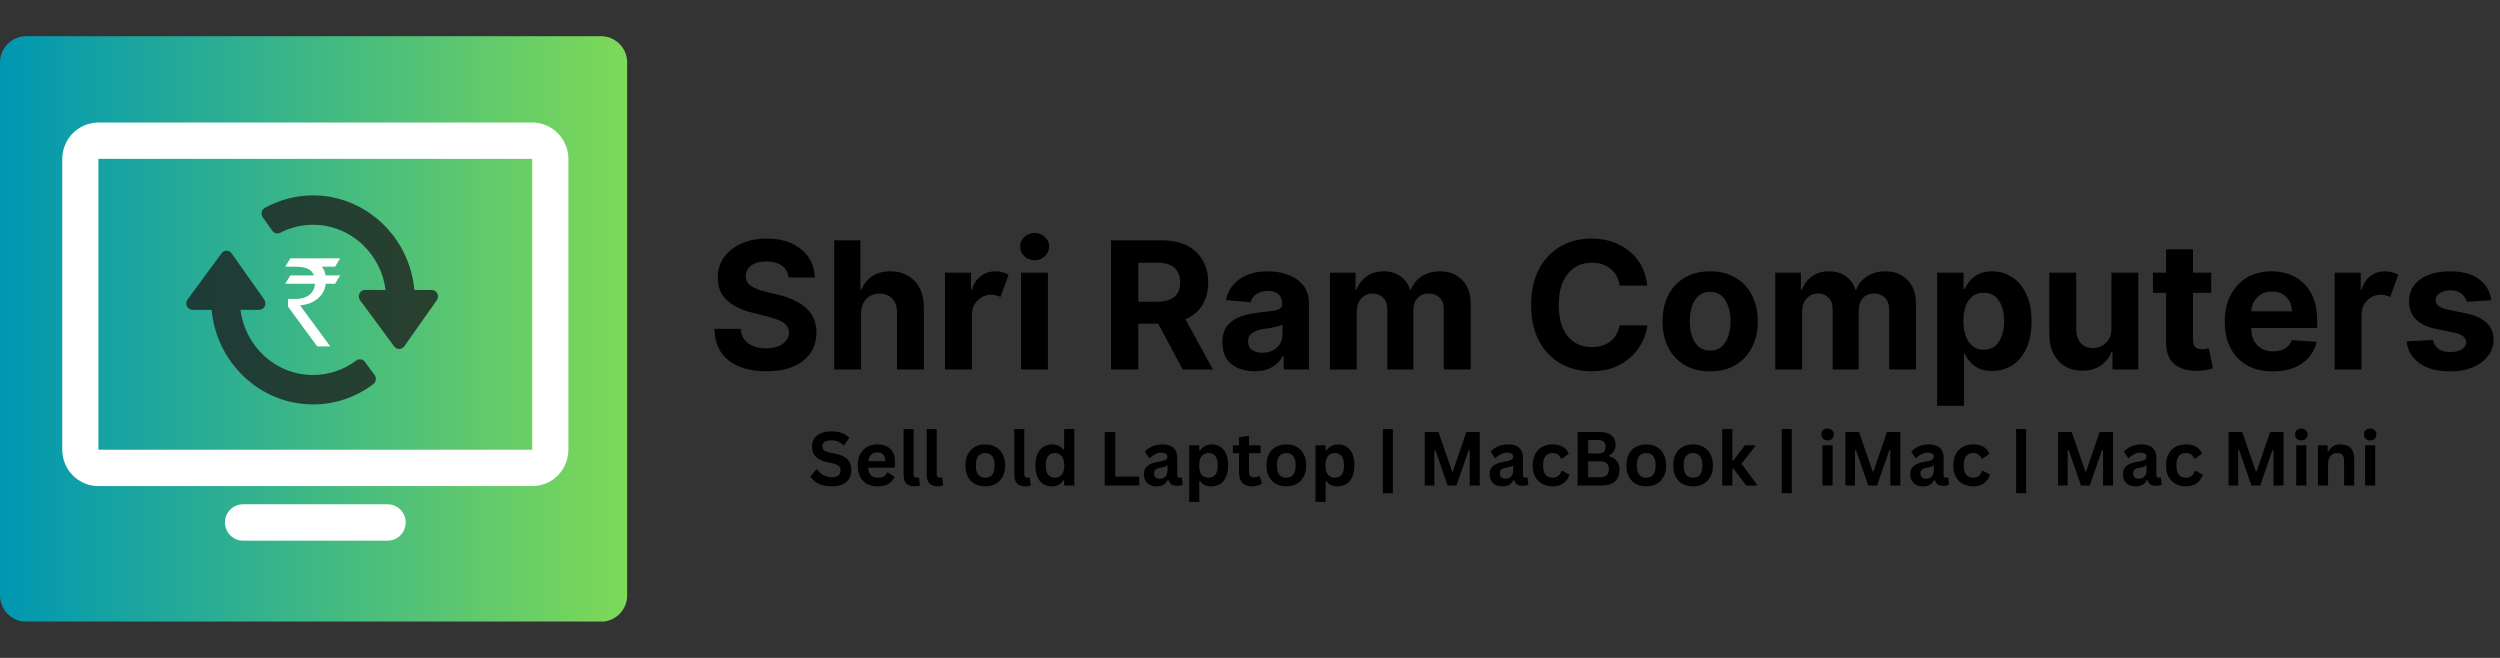 <svg xmlns="http://www.w3.org/2000/svg" xmlns:xlink="http://www.w3.org/1999/xlink" width="380" zoomAndPan="magnify" viewBox="0 0 285 75" height="100" preserveAspectRatio="xMidYMid meet" version="1.0"><rect x="0" y="0" width="285" height="75" fill="#333333" stroke="none"/><defs><filter x="0%" y="0%" width="100%" height="100%" id="92b540aec7"><feColorMatrix values="0 0 0 0 1 0 0 0 0 1 0 0 0 0 1 0 0 0 1 0" color-interpolation-filters="sRGB"/></filter><g/><clipPath id="116edb638e"><path d="M 0 4.125 L 71.492 4.125 L 71.492 70.852 L 0 70.852 Z M 0 4.125 " clip-rule="nonzero"/></clipPath><clipPath id="e7543e99ab"><path d="M 3 4.125 L 68.5 4.125 C 69.297 4.125 70.059 4.438 70.621 5.004 C 71.184 5.566 71.5 6.328 71.5 7.125 L 71.5 67.875 C 71.5 68.672 71.184 69.434 70.621 69.996 C 70.059 70.562 69.297 70.875 68.5 70.875 L 3 70.875 C 2.203 70.875 1.441 70.562 0.879 69.996 C 0.316 69.434 0 68.672 0 67.875 L 0 7.125 C 0 6.328 0.316 5.566 0.879 5.004 C 1.441 4.438 2.203 4.125 3 4.125 " clip-rule="nonzero"/></clipPath><linearGradient x1="-0" gradientTransform="matrix(0.551, 0, 0, 0.551, 0, 4.123)" y1="0" x2="129.641" gradientUnits="userSpaceOnUse" y2="0" id="c7c6bb7ee0"><stop stop-opacity="1" stop-color="rgb(0%, 59.2%, 69.8%)" offset="0"/><stop stop-opacity="1" stop-color="rgb(0.192%, 59.3%, 69.659%)" offset="0.008"/><stop stop-opacity="1" stop-color="rgb(0.577%, 59.502%, 69.38%)" offset="0.016"/><stop stop-opacity="1" stop-color="rgb(0.963%, 59.705%, 69.101%)" offset="0.023"/><stop stop-opacity="1" stop-color="rgb(1.349%, 59.908%, 68.822%)" offset="0.031"/><stop stop-opacity="1" stop-color="rgb(1.735%, 60.109%, 68.544%)" offset="0.039"/><stop stop-opacity="1" stop-color="rgb(2.121%, 60.312%, 68.265%)" offset="0.047"/><stop stop-opacity="1" stop-color="rgb(2.507%, 60.513%, 67.986%)" offset="0.055"/><stop stop-opacity="1" stop-color="rgb(2.893%, 60.716%, 67.706%)" offset="0.062"/><stop stop-opacity="1" stop-color="rgb(3.279%, 60.919%, 67.429%)" offset="0.07"/><stop stop-opacity="1" stop-color="rgb(3.665%, 61.121%, 67.149%)" offset="0.078"/><stop stop-opacity="1" stop-color="rgb(4.051%, 61.324%, 66.87%)" offset="0.086"/><stop stop-opacity="1" stop-color="rgb(4.437%, 61.525%, 66.591%)" offset="0.094"/><stop stop-opacity="1" stop-color="rgb(4.823%, 61.728%, 66.312%)" offset="0.102"/><stop stop-opacity="1" stop-color="rgb(5.209%, 61.931%, 66.034%)" offset="0.109"/><stop stop-opacity="1" stop-color="rgb(5.594%, 62.132%, 65.755%)" offset="0.117"/><stop stop-opacity="1" stop-color="rgb(5.98%, 62.335%, 65.475%)" offset="0.125"/><stop stop-opacity="1" stop-color="rgb(6.366%, 62.538%, 65.196%)" offset="0.133"/><stop stop-opacity="1" stop-color="rgb(6.752%, 62.74%, 64.919%)" offset="0.141"/><stop stop-opacity="1" stop-color="rgb(7.138%, 62.943%, 64.639%)" offset="0.148"/><stop stop-opacity="1" stop-color="rgb(7.524%, 63.144%, 64.36%)" offset="0.156"/><stop stop-opacity="1" stop-color="rgb(7.91%, 63.347%, 64.081%)" offset="0.164"/><stop stop-opacity="1" stop-color="rgb(8.296%, 63.55%, 63.802%)" offset="0.172"/><stop stop-opacity="1" stop-color="rgb(8.682%, 63.751%, 63.524%)" offset="0.18"/><stop stop-opacity="1" stop-color="rgb(9.068%, 63.954%, 63.245%)" offset="0.188"/><stop stop-opacity="1" stop-color="rgb(9.454%, 64.156%, 62.965%)" offset="0.195"/><stop stop-opacity="1" stop-color="rgb(9.84%, 64.359%, 62.686%)" offset="0.203"/><stop stop-opacity="1" stop-color="rgb(10.226%, 64.561%, 62.407%)" offset="0.211"/><stop stop-opacity="1" stop-color="rgb(10.612%, 64.763%, 62.129%)" offset="0.219"/><stop stop-opacity="1" stop-color="rgb(10.997%, 64.966%, 61.85%)" offset="0.227"/><stop stop-opacity="1" stop-color="rgb(11.383%, 65.167%, 61.571%)" offset="0.234"/><stop stop-opacity="1" stop-color="rgb(11.769%, 65.37%, 61.292%)" offset="0.242"/><stop stop-opacity="1" stop-color="rgb(12.155%, 65.573%, 61.014%)" offset="0.25"/><stop stop-opacity="1" stop-color="rgb(12.541%, 65.775%, 60.735%)" offset="0.258"/><stop stop-opacity="1" stop-color="rgb(12.927%, 65.977%, 60.455%)" offset="0.266"/><stop stop-opacity="1" stop-color="rgb(13.313%, 66.179%, 60.176%)" offset="0.273"/><stop stop-opacity="1" stop-color="rgb(13.699%, 66.382%, 59.897%)" offset="0.281"/><stop stop-opacity="1" stop-color="rgb(14.085%, 66.585%, 59.619%)" offset="0.289"/><stop stop-opacity="1" stop-color="rgb(14.471%, 66.786%, 59.34%)" offset="0.297"/><stop stop-opacity="1" stop-color="rgb(14.857%, 66.989%, 59.061%)" offset="0.305"/><stop stop-opacity="1" stop-color="rgb(15.244%, 67.192%, 58.781%)" offset="0.312"/><stop stop-opacity="1" stop-color="rgb(15.63%, 67.393%, 58.502%)" offset="0.32"/><stop stop-opacity="1" stop-color="rgb(16.016%, 67.596%, 58.224%)" offset="0.328"/><stop stop-opacity="1" stop-color="rgb(16.4%, 67.798%, 57.945%)" offset="0.336"/><stop stop-opacity="1" stop-color="rgb(16.786%, 68.001%, 57.666%)" offset="0.344"/><stop stop-opacity="1" stop-color="rgb(17.172%, 68.204%, 57.387%)" offset="0.352"/><stop stop-opacity="1" stop-color="rgb(17.558%, 68.405%, 57.109%)" offset="0.359"/><stop stop-opacity="1" stop-color="rgb(17.944%, 68.608%, 56.83%)" offset="0.367"/><stop stop-opacity="1" stop-color="rgb(18.33%, 68.81%, 56.551%)" offset="0.375"/><stop stop-opacity="1" stop-color="rgb(18.716%, 69.012%, 56.271%)" offset="0.383"/><stop stop-opacity="1" stop-color="rgb(19.102%, 69.215%, 55.992%)" offset="0.391"/><stop stop-opacity="1" stop-color="rgb(19.489%, 69.417%, 55.714%)" offset="0.398"/><stop stop-opacity="1" stop-color="rgb(19.875%, 69.62%, 55.435%)" offset="0.406"/><stop stop-opacity="1" stop-color="rgb(20.261%, 69.821%, 55.156%)" offset="0.414"/><stop stop-opacity="1" stop-color="rgb(20.647%, 70.024%, 54.877%)" offset="0.422"/><stop stop-opacity="1" stop-color="rgb(21.033%, 70.227%, 54.599%)" offset="0.43"/><stop stop-opacity="1" stop-color="rgb(21.419%, 70.428%, 54.32%)" offset="0.438"/><stop stop-opacity="1" stop-color="rgb(21.803%, 70.631%, 54.041%)" offset="0.445"/><stop stop-opacity="1" stop-color="rgb(22.189%, 70.833%, 53.761%)" offset="0.453"/><stop stop-opacity="1" stop-color="rgb(22.575%, 71.036%, 53.482%)" offset="0.461"/><stop stop-opacity="1" stop-color="rgb(22.961%, 71.239%, 53.204%)" offset="0.469"/><stop stop-opacity="1" stop-color="rgb(23.347%, 71.44%, 52.925%)" offset="0.477"/><stop stop-opacity="1" stop-color="rgb(23.734%, 71.643%, 52.646%)" offset="0.484"/><stop stop-opacity="1" stop-color="rgb(24.12%, 71.846%, 52.367%)" offset="0.492"/><stop stop-opacity="1" stop-color="rgb(24.506%, 72.047%, 52.087%)" offset="0.5"/><stop stop-opacity="1" stop-color="rgb(24.892%, 72.25%, 51.81%)" offset="0.508"/><stop stop-opacity="1" stop-color="rgb(25.278%, 72.452%, 51.53%)" offset="0.516"/><stop stop-opacity="1" stop-color="rgb(25.664%, 72.655%, 51.251%)" offset="0.523"/><stop stop-opacity="1" stop-color="rgb(26.05%, 72.858%, 50.972%)" offset="0.531"/><stop stop-opacity="1" stop-color="rgb(26.436%, 73.059%, 50.694%)" offset="0.539"/><stop stop-opacity="1" stop-color="rgb(26.822%, 73.262%, 50.415%)" offset="0.547"/><stop stop-opacity="1" stop-color="rgb(27.206%, 73.463%, 50.136%)" offset="0.555"/><stop stop-opacity="1" stop-color="rgb(27.592%, 73.666%, 49.857%)" offset="0.562"/><stop stop-opacity="1" stop-color="rgb(27.979%, 73.869%, 49.577%)" offset="0.57"/><stop stop-opacity="1" stop-color="rgb(28.365%, 74.071%, 49.3%)" offset="0.578"/><stop stop-opacity="1" stop-color="rgb(28.751%, 74.274%, 49.02%)" offset="0.586"/><stop stop-opacity="1" stop-color="rgb(29.137%, 74.475%, 48.741%)" offset="0.594"/><stop stop-opacity="1" stop-color="rgb(29.523%, 74.678%, 48.462%)" offset="0.602"/><stop stop-opacity="1" stop-color="rgb(29.909%, 74.881%, 48.183%)" offset="0.609"/><stop stop-opacity="1" stop-color="rgb(30.295%, 75.082%, 47.905%)" offset="0.617"/><stop stop-opacity="1" stop-color="rgb(30.681%, 75.285%, 47.626%)" offset="0.625"/><stop stop-opacity="1" stop-color="rgb(31.067%, 75.487%, 47.346%)" offset="0.633"/><stop stop-opacity="1" stop-color="rgb(31.453%, 75.69%, 47.067%)" offset="0.641"/><stop stop-opacity="1" stop-color="rgb(31.839%, 75.893%, 46.79%)" offset="0.648"/><stop stop-opacity="1" stop-color="rgb(32.225%, 76.094%, 46.51%)" offset="0.656"/><stop stop-opacity="1" stop-color="rgb(32.61%, 76.297%, 46.231%)" offset="0.664"/><stop stop-opacity="1" stop-color="rgb(32.996%, 76.498%, 45.952%)" offset="0.672"/><stop stop-opacity="1" stop-color="rgb(33.382%, 76.701%, 45.673%)" offset="0.68"/><stop stop-opacity="1" stop-color="rgb(33.768%, 76.904%, 45.395%)" offset="0.688"/><stop stop-opacity="1" stop-color="rgb(34.154%, 77.106%, 45.116%)" offset="0.695"/><stop stop-opacity="1" stop-color="rgb(34.54%, 77.309%, 44.836%)" offset="0.703"/><stop stop-opacity="1" stop-color="rgb(34.926%, 77.512%, 44.557%)" offset="0.711"/><stop stop-opacity="1" stop-color="rgb(35.312%, 77.713%, 44.279%)" offset="0.719"/><stop stop-opacity="1" stop-color="rgb(35.698%, 77.916%, 44%)" offset="0.727"/><stop stop-opacity="1" stop-color="rgb(36.084%, 78.117%, 43.721%)" offset="0.734"/><stop stop-opacity="1" stop-color="rgb(36.47%, 78.32%, 43.442%)" offset="0.742"/><stop stop-opacity="1" stop-color="rgb(36.856%, 78.523%, 43.163%)" offset="0.75"/><stop stop-opacity="1" stop-color="rgb(37.242%, 78.725%, 42.885%)" offset="0.758"/><stop stop-opacity="1" stop-color="rgb(37.628%, 78.928%, 42.606%)" offset="0.766"/><stop stop-opacity="1" stop-color="rgb(38.013%, 79.129%, 42.326%)" offset="0.773"/><stop stop-opacity="1" stop-color="rgb(38.399%, 79.332%, 42.047%)" offset="0.781"/><stop stop-opacity="1" stop-color="rgb(38.785%, 79.535%, 41.768%)" offset="0.789"/><stop stop-opacity="1" stop-color="rgb(39.171%, 79.736%, 41.49%)" offset="0.797"/><stop stop-opacity="1" stop-color="rgb(39.557%, 79.939%, 41.211%)" offset="0.805"/><stop stop-opacity="1" stop-color="rgb(39.943%, 80.141%, 40.932%)" offset="0.812"/><stop stop-opacity="1" stop-color="rgb(40.329%, 80.344%, 40.652%)" offset="0.82"/><stop stop-opacity="1" stop-color="rgb(40.715%, 80.547%, 40.375%)" offset="0.828"/><stop stop-opacity="1" stop-color="rgb(41.101%, 80.748%, 40.096%)" offset="0.836"/><stop stop-opacity="1" stop-color="rgb(41.487%, 80.951%, 39.816%)" offset="0.844"/><stop stop-opacity="1" stop-color="rgb(41.873%, 81.152%, 39.537%)" offset="0.852"/><stop stop-opacity="1" stop-color="rgb(42.259%, 81.355%, 39.258%)" offset="0.859"/><stop stop-opacity="1" stop-color="rgb(42.645%, 81.558%, 38.98%)" offset="0.867"/><stop stop-opacity="1" stop-color="rgb(43.031%, 81.76%, 38.701%)" offset="0.875"/><stop stop-opacity="1" stop-color="rgb(43.416%, 81.963%, 38.422%)" offset="0.883"/><stop stop-opacity="1" stop-color="rgb(43.802%, 82.166%, 38.142%)" offset="0.891"/><stop stop-opacity="1" stop-color="rgb(44.188%, 82.367%, 37.863%)" offset="0.898"/><stop stop-opacity="1" stop-color="rgb(44.574%, 82.57%, 37.585%)" offset="0.906"/><stop stop-opacity="1" stop-color="rgb(44.96%, 82.771%, 37.306%)" offset="0.914"/><stop stop-opacity="1" stop-color="rgb(45.346%, 82.974%, 37.027%)" offset="0.922"/><stop stop-opacity="1" stop-color="rgb(45.732%, 83.177%, 36.748%)" offset="0.93"/><stop stop-opacity="1" stop-color="rgb(46.118%, 83.379%, 36.47%)" offset="0.938"/><stop stop-opacity="1" stop-color="rgb(46.504%, 83.582%, 36.191%)" offset="0.945"/><stop stop-opacity="1" stop-color="rgb(46.89%, 83.783%, 35.912%)" offset="0.953"/><stop stop-opacity="1" stop-color="rgb(47.276%, 83.986%, 35.632%)" offset="0.961"/><stop stop-opacity="1" stop-color="rgb(47.662%, 84.189%, 35.353%)" offset="0.969"/><stop stop-opacity="1" stop-color="rgb(48.048%, 84.39%, 35.075%)" offset="0.977"/><stop stop-opacity="1" stop-color="rgb(48.433%, 84.593%, 34.796%)" offset="0.984"/><stop stop-opacity="1" stop-color="rgb(48.819%, 84.795%, 34.517%)" offset="0.992"/><stop stop-opacity="1" stop-color="rgb(49.205%, 84.998%, 34.238%)" offset="1"/></linearGradient><clipPath id="883ea3c343"><path d="M 7.098 13.969 L 64.797 13.969 L 64.797 56 L 7.098 56 Z M 7.098 13.969 " clip-rule="nonzero"/></clipPath><clipPath id="2d59633983"><path d="M 25 57 L 47 57 L 47 61.633 L 25 61.633 Z M 25 57 " clip-rule="nonzero"/></clipPath><mask id="22c3fa0d2c"><g filter="url(#92b540aec7)"><rect x="-28.5" width="342" fill="#000000" y="-7.5" height="90" fill-opacity="0.776"/></g></mask><clipPath id="66ad0b6aae"><path d="M 1.156 6 L 23 6 L 23 24.105 L 1.156 24.105 Z M 1.156 6 " clip-rule="nonzero"/></clipPath><clipPath id="7b6fbaa839"><path d="M 9 0.273 L 30 0.273 L 30 18 L 9 18 Z M 9 0.273 " clip-rule="nonzero"/></clipPath><clipPath id="5ffb7fbbe1"><rect x="0" width="31" y="0" height="25"/></clipPath><clipPath id="99b7764c7c"><path d="M 32.516 29.453 L 38.785 29.453 L 38.785 39.488 L 32.516 39.488 Z M 32.516 29.453 " clip-rule="nonzero"/></clipPath></defs><g clip-path="url(#116edb638e)"><g clip-path="url(#e7543e99ab)"><path fill="url(#c7c6bb7ee0)" d="M 0 4.125 L 0 70.852 L 71.492 70.852 L 71.492 4.125 Z M 0 4.125 " fill-rule="nonzero"/></g></g><g clip-path="url(#883ea3c343)"><path fill="#ffffff" d="M 60.676 55.414 L 11.219 55.414 C 10.949 55.414 10.684 55.391 10.418 55.336 C 10.152 55.285 9.895 55.203 9.645 55.102 C 9.395 54.996 9.156 54.867 8.93 54.719 C 8.707 54.566 8.496 54.395 8.305 54.203 C 8.113 54.008 7.945 53.801 7.793 53.574 C 7.645 53.348 7.516 53.109 7.414 52.859 C 7.309 52.605 7.23 52.348 7.18 52.078 C 7.125 51.812 7.098 51.543 7.098 51.27 L 7.098 18.113 C 7.098 17.844 7.125 17.574 7.18 17.305 C 7.23 17.039 7.309 16.781 7.414 16.527 C 7.516 16.277 7.645 16.039 7.793 15.812 C 7.945 15.586 8.113 15.375 8.305 15.184 C 8.496 14.992 8.707 14.82 8.93 14.668 C 9.156 14.52 9.395 14.391 9.645 14.285 C 9.895 14.184 10.152 14.102 10.418 14.051 C 10.684 13.996 10.949 13.969 11.219 13.969 L 60.676 13.969 C 60.945 13.969 61.211 13.996 61.477 14.051 C 61.742 14.102 62 14.184 62.25 14.285 C 62.5 14.391 62.738 14.52 62.965 14.668 C 63.188 14.82 63.398 14.992 63.59 15.184 C 63.777 15.375 63.949 15.586 64.102 15.812 C 64.25 16.039 64.379 16.277 64.48 16.527 C 64.586 16.781 64.664 17.039 64.715 17.305 C 64.77 17.574 64.797 17.844 64.797 18.113 L 64.797 51.27 C 64.797 51.543 64.77 51.812 64.715 52.078 C 64.664 52.348 64.586 52.605 64.48 52.859 C 64.379 53.109 64.25 53.348 64.102 53.574 C 63.949 53.801 63.777 54.008 63.59 54.203 C 63.398 54.395 63.188 54.566 62.965 54.719 C 62.738 54.867 62.5 54.996 62.25 55.102 C 62 55.203 61.742 55.285 61.477 55.336 C 61.211 55.391 60.945 55.414 60.676 55.414 Z M 11.219 18.113 L 11.219 51.27 L 60.676 51.27 L 60.676 18.113 Z M 11.219 18.113 " fill-opacity="1" fill-rule="nonzero"/></g><g clip-path="url(#2d59633983)"><path fill="#ffffff" d="M 44.188 61.633 L 27.703 61.633 C 27.434 61.633 27.168 61.582 26.918 61.477 C 26.664 61.371 26.441 61.219 26.246 61.027 C 26.055 60.832 25.906 60.609 25.801 60.355 C 25.695 60.102 25.645 59.836 25.645 59.562 C 25.645 59.285 25.695 59.02 25.801 58.766 C 25.906 58.512 26.055 58.289 26.246 58.094 C 26.441 57.902 26.664 57.75 26.918 57.645 C 27.168 57.539 27.434 57.488 27.703 57.488 L 44.188 57.488 C 44.461 57.488 44.727 57.539 44.977 57.645 C 45.23 57.75 45.453 57.902 45.645 58.094 C 45.84 58.289 45.988 58.512 46.094 58.766 C 46.199 59.02 46.25 59.285 46.25 59.562 C 46.25 59.836 46.199 60.102 46.094 60.355 C 45.988 60.609 45.84 60.832 45.645 61.027 C 45.453 61.219 45.23 61.371 44.977 61.477 C 44.727 61.582 44.461 61.633 44.188 61.633 Z M 44.188 61.633 " fill-opacity="1" fill-rule="nonzero"/></g><g mask="url(#22c3fa0d2c)"><g transform="matrix(1, 0, 0, 1, 20, 22)"><g clip-path="url(#5ffb7fbbe1)"><g clip-path="url(#66ad0b6aae)"><path fill="#1b1b1b" d="M 21.598 19.25 C 21.359 18.93 20.918 18.863 20.602 19.102 C 19.164 20.18 17.461 20.75 15.68 20.75 C 13.578 20.75 11.57 19.945 10.023 18.48 C 8.586 17.113 7.664 15.297 7.41 13.324 L 9.539 13.324 C 9.809 13.324 10.055 13.168 10.18 12.922 C 10.301 12.676 10.277 12.379 10.121 12.156 L 6.41 6.891 C 6.277 6.699 6.062 6.59 5.836 6.586 C 5.609 6.582 5.391 6.691 5.254 6.879 L 1.375 12.148 C 1.211 12.371 1.184 12.668 1.305 12.918 C 1.426 13.168 1.676 13.324 1.949 13.324 L 4.125 13.324 C 4.684 19.398 9.699 24.105 15.688 24.105 C 18.172 24.105 20.551 23.305 22.559 21.789 C 22.711 21.672 22.812 21.496 22.84 21.305 C 22.867 21.109 22.82 20.91 22.703 20.754 Z M 21.598 19.25 " fill-opacity="1" fill-rule="nonzero"/></g><g clip-path="url(#7b6fbaa839)"><path fill="#1b1b1b" d="M 29.855 11.453 C 29.73 11.207 29.484 11.055 29.215 11.055 L 27.242 11.051 C 26.68 4.98 21.668 0.273 15.68 0.273 C 13.777 0.273 11.883 0.762 10.195 1.691 C 10.016 1.793 9.883 1.969 9.836 2.176 C 9.789 2.383 9.832 2.598 9.953 2.77 L 11.039 4.309 C 11.246 4.602 11.629 4.695 11.941 4.535 C 13.094 3.938 14.391 3.625 15.691 3.625 C 17.789 3.625 19.797 4.434 21.344 5.895 C 22.781 7.262 23.703 9.078 23.957 11.051 L 21.625 11.051 C 21.352 11.051 21.105 11.207 20.98 11.457 C 20.859 11.707 20.887 12.008 21.051 12.23 L 24.934 17.496 C 25.066 17.68 25.281 17.789 25.504 17.789 C 25.508 17.789 25.508 17.789 25.512 17.789 C 25.738 17.785 25.953 17.676 26.086 17.484 L 29.797 12.219 C 29.953 11.996 29.977 11.699 29.855 11.453 Z M 29.855 11.453 " fill-opacity="1" fill-rule="nonzero"/></g></g></g></g><g clip-path="url(#99b7764c7c)"><path fill="#ffffff" d="M 36.688 30.402 L 38.199 30.402 L 38.777 29.453 L 33.102 29.453 L 32.52 30.402 L 33.508 30.402 C 34.504 30.402 35.426 30.488 35.797 31.395 L 33.102 31.395 L 32.52 32.344 L 35.902 32.344 C 35.902 32.348 35.902 32.348 35.902 32.352 C 35.902 33.031 35.383 34.078 33.668 34.078 L 32.836 34.074 L 32.836 34.961 L 36.164 39.488 L 37.645 39.488 L 34.203 34.805 C 35.621 34.723 36.949 33.859 37.141 32.344 L 38.199 32.344 L 38.777 31.395 L 37.125 31.395 C 37.059 31.031 36.914 30.676 36.688 30.402 Z M 36.688 30.402 " fill-opacity="1" fill-rule="nonzero"/></g><g fill="#000000" fill-opacity="1"><g transform="translate(80.634, 42.118)"><g><path d="M 9.266 -10.484 C 9.203 -11.066 8.953 -11.516 8.516 -11.828 C 8.078 -12.148 7.488 -12.312 6.75 -12.312 C 5.988 -12.312 5.406 -12.156 5 -11.844 C 4.594 -11.531 4.391 -11.141 4.391 -10.672 C 4.379 -10.141 4.602 -9.738 5.062 -9.469 C 5.52 -9.195 6.07 -8.988 6.719 -8.844 L 8.031 -8.531 C 8.883 -8.332 9.641 -8.051 10.297 -7.688 C 10.961 -7.332 11.484 -6.867 11.859 -6.297 C 12.242 -5.723 12.438 -5.023 12.438 -4.203 C 12.438 -2.859 11.93 -1.785 10.922 -0.984 C 9.922 -0.191 8.523 0.203 6.734 0.203 C 4.941 0.203 3.516 -0.203 2.453 -1.016 C 1.391 -1.828 0.844 -3.031 0.812 -4.625 L 3.812 -4.625 C 3.863 -3.883 4.156 -3.328 4.688 -2.953 C 5.219 -2.586 5.891 -2.406 6.703 -2.406 C 7.484 -2.406 8.109 -2.57 8.578 -2.906 C 9.055 -3.238 9.301 -3.672 9.312 -4.203 C 9.301 -4.703 9.078 -5.086 8.641 -5.359 C 8.211 -5.629 7.598 -5.859 6.797 -6.047 L 5.203 -6.453 C 3.961 -6.742 2.984 -7.211 2.266 -7.859 C 1.547 -8.516 1.188 -9.383 1.188 -10.469 C 1.188 -11.352 1.426 -12.129 1.906 -12.797 C 2.383 -13.461 3.047 -13.984 3.891 -14.359 C 4.734 -14.734 5.691 -14.922 6.766 -14.922 C 7.859 -14.922 8.812 -14.734 9.625 -14.359 C 10.445 -13.984 11.082 -13.461 11.531 -12.797 C 11.988 -12.129 12.227 -11.359 12.25 -10.484 Z M 9.266 -10.484 "/></g></g></g><g fill="#000000" fill-opacity="1"><g transform="translate(93.881, 42.118)"><g><path d="M 4.281 -6.375 L 4.281 0 L 1.219 0 L 1.219 -14.719 L 4.203 -14.719 L 4.203 -9.094 L 4.328 -9.094 C 4.578 -9.738 4.977 -10.25 5.531 -10.625 C 6.082 -11 6.781 -11.188 7.625 -11.188 C 8.77 -11.188 9.691 -10.816 10.391 -10.078 C 11.098 -9.336 11.445 -8.32 11.438 -7.031 L 11.438 0 L 8.375 0 L 8.375 -6.484 C 8.383 -7.16 8.211 -7.688 7.859 -8.062 C 7.516 -8.445 7.031 -8.641 6.406 -8.641 C 5.781 -8.641 5.27 -8.441 4.875 -8.047 C 4.488 -7.648 4.289 -7.094 4.281 -6.375 Z M 4.281 -6.375 "/></g></g></g><g fill="#000000" fill-opacity="1"><g transform="translate(106.511, 42.118)"><g><path d="M 1.219 0 L 1.219 -11.031 L 4.188 -11.031 L 4.188 -9.109 L 4.297 -9.109 C 4.504 -9.797 4.844 -10.312 5.312 -10.656 C 5.781 -11.008 6.328 -11.188 6.953 -11.188 C 7.254 -11.188 7.531 -11.148 7.781 -11.078 C 8.031 -11.016 8.258 -10.922 8.469 -10.797 L 7.547 -8.266 C 7.398 -8.336 7.238 -8.395 7.062 -8.438 C 6.895 -8.488 6.707 -8.516 6.5 -8.516 C 5.883 -8.516 5.363 -8.301 4.938 -7.875 C 4.508 -7.457 4.289 -6.914 4.281 -6.25 L 4.281 0 Z M 1.219 0 "/></g></g></g><g fill="#000000" fill-opacity="1"><g transform="translate(115.182, 42.118)"><g><path d="M 1.219 0 L 1.219 -11.031 L 4.281 -11.031 L 4.281 0 Z M 2.766 -12.453 C 2.305 -12.453 1.914 -12.602 1.594 -12.906 C 1.27 -13.219 1.109 -13.586 1.109 -14.016 C 1.109 -14.441 1.27 -14.805 1.594 -15.109 C 1.914 -15.41 2.305 -15.562 2.766 -15.562 C 3.211 -15.562 3.598 -15.41 3.922 -15.109 C 4.254 -14.805 4.422 -14.441 4.422 -14.016 C 4.422 -13.586 4.254 -13.219 3.922 -12.906 C 3.598 -12.602 3.211 -12.453 2.766 -12.453 Z M 2.766 -12.453 "/></g></g></g><g fill="#000000" fill-opacity="1"><g transform="translate(120.685, 42.118)"><g/></g></g><g fill="#000000" fill-opacity="1"><g transform="translate(125.376, 42.118)"><g><path d="M 1.281 0 L 1.281 -14.719 L 7.078 -14.719 C 8.754 -14.719 10.051 -14.281 10.969 -13.406 C 11.895 -12.531 12.359 -11.363 12.359 -9.906 C 12.359 -8.906 12.133 -8.047 11.688 -7.328 C 11.238 -6.617 10.598 -6.082 9.766 -5.719 L 12.891 0 L 9.453 0 L 6.656 -5.219 L 4.391 -5.219 L 4.391 0 Z M 4.391 -7.719 L 6.5 -7.719 C 8.27 -7.719 9.156 -8.445 9.156 -9.906 C 9.156 -11.414 8.266 -12.172 6.484 -12.172 L 4.391 -12.172 Z M 4.391 -7.719 "/></g></g></g><g fill="#000000" fill-opacity="1"><g transform="translate(138.653, 42.118)"><g><path d="M 4.375 0.203 C 3.312 0.203 2.43 -0.066 1.734 -0.609 C 1.047 -1.16 0.703 -1.984 0.703 -3.078 C 0.703 -3.898 0.895 -4.547 1.281 -5.016 C 1.676 -5.492 2.188 -5.836 2.812 -6.047 C 3.445 -6.266 4.125 -6.41 4.844 -6.484 C 5.801 -6.578 6.484 -6.676 6.891 -6.781 C 7.305 -6.883 7.516 -7.113 7.516 -7.469 L 7.516 -7.516 C 7.516 -7.973 7.375 -8.328 7.094 -8.578 C 6.812 -8.828 6.41 -8.953 5.891 -8.953 C 5.336 -8.953 4.895 -8.832 4.562 -8.594 C 4.238 -8.352 4.023 -8.047 3.922 -7.672 L 1.094 -7.906 C 1.301 -8.906 1.82 -9.703 2.656 -10.297 C 3.5 -10.891 4.582 -11.188 5.906 -11.188 C 6.719 -11.188 7.477 -11.055 8.188 -10.797 C 8.906 -10.535 9.484 -10.129 9.922 -9.578 C 10.359 -9.035 10.578 -8.32 10.578 -7.438 L 10.578 0 L 7.688 0 L 7.688 -1.531 L 7.594 -1.531 C 7.32 -1.02 6.922 -0.602 6.391 -0.281 C 5.859 0.039 5.188 0.203 4.375 0.203 Z M 5.25 -1.906 C 5.914 -1.906 6.461 -2.098 6.891 -2.484 C 7.328 -2.879 7.547 -3.363 7.547 -3.938 L 7.547 -5.109 C 7.422 -5.035 7.234 -4.969 6.984 -4.906 C 6.734 -4.844 6.461 -4.785 6.172 -4.734 C 5.891 -4.691 5.641 -4.656 5.422 -4.625 C 4.879 -4.539 4.441 -4.383 4.109 -4.156 C 3.785 -3.938 3.625 -3.613 3.625 -3.188 C 3.625 -2.758 3.773 -2.438 4.078 -2.219 C 4.391 -2.008 4.781 -1.906 5.25 -1.906 Z M 5.25 -1.906 "/></g></g></g><g fill="#000000" fill-opacity="1"><g transform="translate(150.391, 42.118)"><g><path d="M 1.219 0 L 1.219 -11.031 L 4.141 -11.031 L 4.141 -9.094 L 4.266 -9.094 C 4.492 -9.738 4.879 -10.25 5.422 -10.625 C 5.961 -11 6.602 -11.188 7.344 -11.188 C 8.102 -11.188 8.75 -10.992 9.281 -10.609 C 9.812 -10.234 10.164 -9.727 10.344 -9.094 L 10.453 -9.094 C 10.68 -9.719 11.086 -10.223 11.672 -10.609 C 12.266 -10.992 12.969 -11.188 13.781 -11.188 C 14.812 -11.188 15.648 -10.859 16.297 -10.203 C 16.941 -9.547 17.266 -8.617 17.266 -7.422 L 17.266 0 L 14.203 0 L 14.203 -6.812 C 14.203 -7.426 14.039 -7.883 13.719 -8.188 C 13.395 -8.5 12.988 -8.656 12.5 -8.656 C 11.938 -8.656 11.5 -8.477 11.188 -8.125 C 10.883 -7.77 10.734 -7.305 10.734 -6.734 L 10.734 0 L 7.766 0 L 7.766 -6.891 C 7.766 -7.43 7.609 -7.859 7.297 -8.172 C 6.984 -8.492 6.578 -8.656 6.078 -8.656 C 5.566 -8.656 5.141 -8.469 4.797 -8.094 C 4.453 -7.727 4.281 -7.238 4.281 -6.625 L 4.281 0 Z M 1.219 0 "/></g></g></g><g fill="#000000" fill-opacity="1"><g transform="translate(168.84, 42.118)"><g/></g></g><g fill="#000000" fill-opacity="1"><g transform="translate(173.531, 42.118)"><g><path d="M 14.266 -9.562 L 11.109 -9.562 C 10.992 -10.375 10.648 -11.008 10.078 -11.469 C 9.504 -11.938 8.797 -12.172 7.953 -12.172 C 6.805 -12.172 5.891 -11.75 5.203 -10.906 C 4.516 -10.07 4.172 -8.891 4.172 -7.359 C 4.172 -5.785 4.516 -4.586 5.203 -3.766 C 5.898 -2.953 6.805 -2.547 7.922 -2.547 C 8.754 -2.547 9.457 -2.758 10.031 -3.188 C 10.602 -3.625 10.961 -4.238 11.109 -5.031 L 14.266 -5.016 C 14.148 -4.117 13.828 -3.27 13.297 -2.469 C 12.766 -1.676 12.039 -1.031 11.125 -0.531 C 10.219 -0.039 9.133 0.203 7.875 0.203 C 6.562 0.203 5.391 -0.094 4.359 -0.688 C 3.328 -1.281 2.508 -2.141 1.906 -3.266 C 1.312 -4.391 1.016 -5.754 1.016 -7.359 C 1.016 -8.961 1.316 -10.328 1.922 -11.453 C 2.523 -12.578 3.344 -13.438 4.375 -14.031 C 5.414 -14.625 6.582 -14.922 7.875 -14.922 C 9.008 -14.922 10.031 -14.707 10.938 -14.281 C 11.852 -13.863 12.602 -13.254 13.188 -12.453 C 13.77 -11.66 14.129 -10.695 14.266 -9.562 Z M 14.266 -9.562 "/></g></g></g><g fill="#000000" fill-opacity="1"><g transform="translate(188.747, 42.118)"><g><path d="M 6.203 0.219 C 5.086 0.219 4.125 -0.02 3.312 -0.5 C 2.5 -0.977 1.875 -1.645 1.438 -2.5 C 1 -3.352 0.781 -4.344 0.781 -5.469 C 0.781 -6.613 1 -7.613 1.438 -8.469 C 1.875 -9.32 2.5 -9.988 3.312 -10.469 C 4.125 -10.945 5.086 -11.188 6.203 -11.188 C 7.316 -11.188 8.281 -10.945 9.094 -10.469 C 9.906 -9.988 10.531 -9.32 10.969 -8.469 C 11.414 -7.613 11.641 -6.613 11.641 -5.469 C 11.641 -4.344 11.414 -3.352 10.969 -2.5 C 10.531 -1.645 9.906 -0.977 9.094 -0.5 C 8.281 -0.02 7.316 0.219 6.203 0.219 Z M 6.219 -2.156 C 6.977 -2.156 7.551 -2.469 7.938 -3.094 C 8.332 -3.727 8.531 -4.531 8.531 -5.5 C 8.531 -6.457 8.332 -7.254 7.938 -7.891 C 7.551 -8.523 6.977 -8.844 6.219 -8.844 C 5.445 -8.844 4.863 -8.523 4.469 -7.891 C 4.082 -7.254 3.891 -6.457 3.891 -5.5 C 3.891 -4.531 4.082 -3.727 4.469 -3.094 C 4.863 -2.469 5.445 -2.156 6.219 -2.156 Z M 6.219 -2.156 "/></g></g></g><g fill="#000000" fill-opacity="1"><g transform="translate(201.161, 42.118)"><g><path d="M 1.219 0 L 1.219 -11.031 L 4.141 -11.031 L 4.141 -9.094 L 4.266 -9.094 C 4.492 -9.738 4.879 -10.25 5.422 -10.625 C 5.961 -11 6.602 -11.188 7.344 -11.188 C 8.102 -11.188 8.75 -10.992 9.281 -10.609 C 9.812 -10.234 10.164 -9.727 10.344 -9.094 L 10.453 -9.094 C 10.68 -9.719 11.086 -10.223 11.672 -10.609 C 12.266 -10.992 12.969 -11.188 13.781 -11.188 C 14.812 -11.188 15.648 -10.859 16.297 -10.203 C 16.941 -9.547 17.266 -8.617 17.266 -7.422 L 17.266 0 L 14.203 0 L 14.203 -6.812 C 14.203 -7.426 14.039 -7.883 13.719 -8.188 C 13.395 -8.5 12.988 -8.656 12.5 -8.656 C 11.938 -8.656 11.5 -8.477 11.188 -8.125 C 10.883 -7.77 10.734 -7.305 10.734 -6.734 L 10.734 0 L 7.766 0 L 7.766 -6.891 C 7.766 -7.43 7.609 -7.859 7.297 -8.172 C 6.984 -8.492 6.578 -8.656 6.078 -8.656 C 5.566 -8.656 5.141 -8.469 4.797 -8.094 C 4.453 -7.727 4.281 -7.238 4.281 -6.625 L 4.281 0 Z M 1.219 0 "/></g></g></g><g fill="#000000" fill-opacity="1"><g transform="translate(219.61, 42.118)"><g><path d="M 1.219 4.141 L 1.219 -11.031 L 4.234 -11.031 L 4.234 -9.188 L 4.375 -9.188 C 4.508 -9.488 4.703 -9.789 4.953 -10.094 C 5.211 -10.406 5.551 -10.664 5.969 -10.875 C 6.383 -11.082 6.898 -11.188 7.516 -11.188 C 8.328 -11.188 9.066 -10.973 9.734 -10.547 C 10.41 -10.129 10.953 -9.5 11.359 -8.656 C 11.773 -7.82 11.984 -6.77 11.984 -5.5 C 11.984 -4.27 11.785 -3.234 11.391 -2.391 C 10.992 -1.547 10.457 -0.906 9.781 -0.469 C 9.102 -0.039 8.348 0.172 7.516 0.172 C 6.922 0.172 6.414 0.078 6 -0.109 C 5.582 -0.305 5.242 -0.555 4.984 -0.859 C 4.723 -1.16 4.52 -1.461 4.375 -1.766 L 4.281 -1.766 L 4.281 4.141 Z M 4.219 -5.516 C 4.219 -4.535 4.422 -3.742 4.828 -3.141 C 5.234 -2.547 5.801 -2.25 6.531 -2.25 C 7.289 -2.25 7.867 -2.551 8.266 -3.156 C 8.66 -3.77 8.859 -4.555 8.859 -5.516 C 8.859 -6.473 8.66 -7.25 8.266 -7.844 C 7.867 -8.445 7.289 -8.75 6.531 -8.75 C 5.789 -8.75 5.219 -8.457 4.812 -7.875 C 4.414 -7.289 4.219 -6.504 4.219 -5.516 Z M 4.219 -5.516 "/></g></g></g><g fill="#000000" fill-opacity="1"><g transform="translate(232.405, 42.118)"><g><path d="M 8.297 -4.703 L 8.297 -11.031 L 11.359 -11.031 L 11.359 0 L 8.422 0 L 8.422 -2 L 8.312 -2 C 8.062 -1.352 7.645 -0.832 7.062 -0.438 C 6.488 -0.051 5.785 0.141 4.953 0.141 C 3.848 0.141 2.953 -0.227 2.266 -0.969 C 1.578 -1.707 1.227 -2.723 1.219 -4.016 L 1.219 -11.031 L 4.281 -11.031 L 4.281 -4.562 C 4.289 -3.906 4.469 -3.383 4.812 -3 C 5.156 -2.625 5.613 -2.438 6.188 -2.438 C 6.738 -2.438 7.227 -2.629 7.656 -3.016 C 8.094 -3.398 8.305 -3.961 8.297 -4.703 Z M 8.297 -4.703 "/></g></g></g><g fill="#000000" fill-opacity="1"><g transform="translate(244.984, 42.118)"><g><path d="M 7.094 -11.031 L 7.094 -8.734 L 5.016 -8.734 L 5.016 -3.391 C 5.016 -2.973 5.109 -2.688 5.297 -2.531 C 5.492 -2.383 5.742 -2.312 6.047 -2.312 C 6.191 -2.312 6.336 -2.32 6.484 -2.344 C 6.629 -2.375 6.738 -2.398 6.812 -2.422 L 7.297 -0.141 C 7.141 -0.086 6.922 -0.031 6.641 0.031 C 6.367 0.094 6.035 0.133 5.641 0.156 C 4.523 0.195 3.629 -0.039 2.953 -0.562 C 2.285 -1.094 1.953 -1.898 1.953 -2.984 L 1.953 -8.734 L 0.453 -8.734 L 0.453 -11.031 L 1.953 -11.031 L 1.953 -13.688 L 5.016 -13.688 L 5.016 -11.031 Z M 7.094 -11.031 "/></g></g></g><g fill="#000000" fill-opacity="1"><g transform="translate(252.844, 42.118)"><g><path d="M 6.25 0.219 C 5.125 0.219 4.148 -0.008 3.328 -0.469 C 2.504 -0.938 1.875 -1.594 1.438 -2.438 C 1 -3.289 0.781 -4.301 0.781 -5.469 C 0.781 -6.602 1 -7.598 1.438 -8.453 C 1.875 -9.316 2.492 -9.988 3.297 -10.469 C 4.098 -10.945 5.039 -11.188 6.125 -11.188 C 7.102 -11.188 7.984 -10.977 8.766 -10.562 C 9.547 -10.145 10.164 -9.52 10.625 -8.688 C 11.082 -7.863 11.312 -6.828 11.312 -5.578 L 11.312 -4.734 L 3.797 -4.734 C 3.797 -3.898 4.02 -3.242 4.469 -2.766 C 4.926 -2.297 5.535 -2.062 6.297 -2.062 C 6.816 -2.062 7.258 -2.172 7.625 -2.391 C 8 -2.609 8.266 -2.926 8.422 -3.344 L 11.25 -3.156 C 11.031 -2.133 10.484 -1.316 9.609 -0.703 C 8.734 -0.086 7.613 0.219 6.25 0.219 Z M 3.797 -6.625 L 8.438 -6.625 C 8.426 -7.281 8.211 -7.82 7.797 -8.25 C 7.379 -8.676 6.836 -8.891 6.172 -8.891 C 5.492 -8.891 4.938 -8.672 4.5 -8.234 C 4.062 -7.797 3.828 -7.258 3.797 -6.625 Z M 3.797 -6.625 "/></g></g></g><g fill="#000000" fill-opacity="1"><g transform="translate(264.934, 42.118)"><g><path d="M 1.219 0 L 1.219 -11.031 L 4.188 -11.031 L 4.188 -9.109 L 4.297 -9.109 C 4.504 -9.797 4.844 -10.312 5.312 -10.656 C 5.781 -11.008 6.328 -11.188 6.953 -11.188 C 7.254 -11.188 7.531 -11.148 7.781 -11.078 C 8.031 -11.016 8.258 -10.922 8.469 -10.797 L 7.547 -8.266 C 7.398 -8.336 7.238 -8.395 7.062 -8.438 C 6.895 -8.488 6.707 -8.516 6.5 -8.516 C 5.883 -8.516 5.363 -8.301 4.938 -7.875 C 4.508 -7.457 4.289 -6.914 4.281 -6.25 L 4.281 0 Z M 1.219 0 "/></g></g></g><g fill="#000000" fill-opacity="1"><g transform="translate(273.606, 42.118)"><g><path d="M 10.406 -7.891 L 7.609 -7.719 C 7.523 -8.07 7.328 -8.375 7.016 -8.625 C 6.703 -8.883 6.281 -9.016 5.75 -9.016 C 5.281 -9.016 4.879 -8.914 4.547 -8.719 C 4.223 -8.52 4.062 -8.254 4.062 -7.922 C 4.062 -7.648 4.164 -7.426 4.375 -7.25 C 4.594 -7.07 4.957 -6.926 5.469 -6.812 L 7.469 -6.406 C 9.594 -5.969 10.656 -4.973 10.656 -3.422 C 10.656 -2.691 10.441 -2.055 10.016 -1.516 C 9.598 -0.973 9.02 -0.547 8.281 -0.234 C 7.539 0.066 6.691 0.219 5.734 0.219 C 4.273 0.219 3.113 -0.082 2.25 -0.688 C 1.383 -1.301 0.879 -2.141 0.734 -3.203 L 3.75 -3.359 C 3.844 -2.91 4.062 -2.566 4.406 -2.328 C 4.75 -2.098 5.195 -1.984 5.75 -1.984 C 6.281 -1.984 6.707 -2.086 7.031 -2.297 C 7.363 -2.516 7.535 -2.785 7.547 -3.109 C 7.523 -3.66 7.051 -4.023 6.125 -4.203 L 4.219 -4.594 C 2.082 -5.02 1.02 -6.07 1.031 -7.75 C 1.02 -8.812 1.441 -9.648 2.297 -10.266 C 3.148 -10.879 4.285 -11.188 5.703 -11.188 C 7.098 -11.188 8.195 -10.891 9 -10.297 C 9.801 -9.703 10.27 -8.898 10.406 -7.891 Z M 10.406 -7.891 "/></g></g></g><g fill="#000000" fill-opacity="1"><g transform="translate(92.147, 55.351)"><g><path d="M 2.703 0.094 C 2.273 0.094 1.895 0.039 1.562 -0.062 C 1.238 -0.164 0.969 -0.301 0.75 -0.469 C 0.531 -0.645 0.363 -0.832 0.25 -1.031 L 0.906 -1.844 L 1.016 -1.844 C 1.191 -1.57 1.422 -1.352 1.703 -1.188 C 1.992 -1.031 2.328 -0.953 2.703 -0.953 C 3.023 -0.953 3.266 -1.02 3.422 -1.156 C 3.586 -1.289 3.672 -1.477 3.672 -1.719 C 3.672 -1.863 3.645 -1.984 3.594 -2.078 C 3.539 -2.18 3.453 -2.266 3.328 -2.328 C 3.211 -2.398 3.051 -2.461 2.844 -2.516 L 2.047 -2.688 C 1.504 -2.812 1.098 -3.02 0.828 -3.312 C 0.555 -3.602 0.422 -3.977 0.422 -4.438 C 0.422 -4.789 0.508 -5.098 0.688 -5.359 C 0.863 -5.617 1.113 -5.816 1.438 -5.953 C 1.77 -6.098 2.164 -6.172 2.625 -6.172 C 3.094 -6.172 3.492 -6.109 3.828 -5.984 C 4.16 -5.867 4.441 -5.68 4.672 -5.422 L 4.078 -4.609 L 3.969 -4.609 C 3.801 -4.785 3.602 -4.922 3.375 -5.016 C 3.156 -5.109 2.906 -5.156 2.625 -5.156 C 2.289 -5.156 2.035 -5.094 1.859 -4.969 C 1.691 -4.852 1.609 -4.691 1.609 -4.484 C 1.609 -4.297 1.664 -4.145 1.781 -4.031 C 1.906 -3.914 2.117 -3.828 2.422 -3.766 L 3.219 -3.594 C 3.812 -3.469 4.238 -3.254 4.5 -2.953 C 4.77 -2.66 4.906 -2.273 4.906 -1.797 C 4.906 -1.41 4.82 -1.078 4.656 -0.797 C 4.488 -0.516 4.238 -0.297 3.906 -0.141 C 3.582 0.016 3.18 0.094 2.703 0.094 Z M 2.703 0.094 "/></g></g><g transform="translate(97.375, 55.351)"><g><path d="M 4.547 -2.031 L 1.594 -2.031 C 1.625 -1.633 1.734 -1.344 1.922 -1.156 C 2.117 -0.977 2.383 -0.891 2.719 -0.891 C 2.988 -0.891 3.203 -0.938 3.359 -1.031 C 3.523 -1.133 3.66 -1.285 3.766 -1.484 L 3.844 -1.484 L 4.609 -1 C 4.461 -0.676 4.238 -0.41 3.938 -0.203 C 3.633 -0.004 3.227 0.094 2.719 0.094 C 2.25 0.094 1.836 0.004 1.484 -0.172 C 1.141 -0.359 0.875 -0.629 0.688 -0.984 C 0.5 -1.348 0.406 -1.785 0.406 -2.297 C 0.406 -2.816 0.504 -3.254 0.703 -3.609 C 0.898 -3.973 1.164 -4.242 1.5 -4.422 C 1.844 -4.598 2.223 -4.688 2.641 -4.688 C 3.285 -4.688 3.781 -4.516 4.125 -4.172 C 4.477 -3.828 4.656 -3.32 4.656 -2.656 C 4.656 -2.406 4.645 -2.219 4.625 -2.094 Z M 3.547 -2.781 C 3.535 -3.133 3.453 -3.391 3.297 -3.547 C 3.148 -3.703 2.93 -3.781 2.641 -3.781 C 2.055 -3.781 1.711 -3.445 1.609 -2.781 Z M 3.547 -2.781 "/></g></g><g transform="translate(102.365, 55.351)"><g><path d="M 1.906 0.094 C 1.488 0.094 1.172 -0.016 0.953 -0.234 C 0.742 -0.461 0.641 -0.805 0.641 -1.266 L 0.641 -6.438 L 1.781 -6.438 L 1.781 -1.312 C 1.781 -1.031 1.898 -0.891 2.141 -0.891 C 2.203 -0.891 2.27 -0.898 2.344 -0.922 L 2.406 -0.906 L 2.516 -0.016 C 2.453 0.016 2.363 0.039 2.25 0.062 C 2.145 0.082 2.031 0.094 1.906 0.094 Z M 1.906 0.094 "/></g></g><g transform="translate(105.004, 55.351)"><g><path d="M 1.906 0.094 C 1.488 0.094 1.172 -0.016 0.953 -0.234 C 0.742 -0.461 0.641 -0.805 0.641 -1.266 L 0.641 -6.438 L 1.781 -6.438 L 1.781 -1.312 C 1.781 -1.031 1.898 -0.891 2.141 -0.891 C 2.203 -0.891 2.27 -0.898 2.344 -0.922 L 2.406 -0.906 L 2.516 -0.016 C 2.453 0.016 2.363 0.039 2.25 0.062 C 2.145 0.082 2.031 0.094 1.906 0.094 Z M 1.906 0.094 "/></g></g><g transform="translate(107.642, 55.351)"><g/></g><g transform="translate(109.652, 55.351)"><g><path d="M 2.672 0.094 C 2.223 0.094 1.828 0 1.484 -0.188 C 1.141 -0.375 0.875 -0.645 0.688 -1 C 0.5 -1.352 0.406 -1.785 0.406 -2.297 C 0.406 -2.797 0.5 -3.223 0.688 -3.578 C 0.875 -3.941 1.141 -4.219 1.484 -4.406 C 1.828 -4.594 2.223 -4.688 2.672 -4.688 C 3.117 -4.688 3.508 -4.594 3.844 -4.406 C 4.188 -4.219 4.453 -3.941 4.641 -3.578 C 4.836 -3.223 4.938 -2.797 4.938 -2.297 C 4.938 -1.785 4.836 -1.352 4.641 -1 C 4.453 -0.645 4.188 -0.375 3.844 -0.188 C 3.508 0 3.117 0.094 2.672 0.094 Z M 2.672 -0.891 C 3.379 -0.891 3.734 -1.359 3.734 -2.297 C 3.734 -2.785 3.641 -3.141 3.453 -3.359 C 3.273 -3.586 3.016 -3.703 2.672 -3.703 C 1.953 -3.703 1.594 -3.234 1.594 -2.297 C 1.594 -1.359 1.953 -0.891 2.672 -0.891 Z M 2.672 -0.891 "/></g></g><g transform="translate(114.988, 55.351)"><g><path d="M 1.906 0.094 C 1.488 0.094 1.172 -0.016 0.953 -0.234 C 0.742 -0.461 0.641 -0.805 0.641 -1.266 L 0.641 -6.438 L 1.781 -6.438 L 1.781 -1.312 C 1.781 -1.031 1.898 -0.891 2.141 -0.891 C 2.203 -0.891 2.27 -0.898 2.344 -0.922 L 2.406 -0.906 L 2.516 -0.016 C 2.453 0.016 2.363 0.039 2.25 0.062 C 2.145 0.082 2.031 0.094 1.906 0.094 Z M 1.906 0.094 "/></g></g><g transform="translate(117.627, 55.351)"><g><path d="M 2.266 0.094 C 1.898 0.094 1.578 0.004 1.297 -0.172 C 1.023 -0.348 0.805 -0.613 0.641 -0.969 C 0.484 -1.332 0.406 -1.773 0.406 -2.297 C 0.406 -2.816 0.488 -3.254 0.656 -3.609 C 0.82 -3.973 1.047 -4.242 1.328 -4.422 C 1.617 -4.598 1.953 -4.688 2.328 -4.688 C 2.609 -4.688 2.852 -4.633 3.062 -4.531 C 3.281 -4.438 3.461 -4.285 3.609 -4.078 L 3.688 -4.094 L 3.688 -6.438 L 4.844 -6.438 L 4.844 0 L 3.688 0 L 3.688 -0.594 L 3.609 -0.609 C 3.473 -0.391 3.297 -0.219 3.078 -0.094 C 2.859 0.031 2.586 0.094 2.266 0.094 Z M 2.641 -0.891 C 2.961 -0.891 3.219 -1.004 3.406 -1.234 C 3.602 -1.473 3.703 -1.828 3.703 -2.297 C 3.703 -2.766 3.602 -3.113 3.406 -3.344 C 3.219 -3.582 2.961 -3.703 2.641 -3.703 C 2.305 -3.703 2.047 -3.586 1.859 -3.359 C 1.68 -3.141 1.594 -2.785 1.594 -2.297 C 1.594 -1.816 1.68 -1.461 1.859 -1.234 C 2.047 -1.004 2.305 -0.891 2.641 -0.891 Z M 2.641 -0.891 "/></g></g><g transform="translate(123.129, 55.351)"><g/></g><g transform="translate(125.139, 55.351)"><g><path d="M 2 -6.094 L 2 -1.016 L 4.734 -1.016 L 4.734 0 L 0.797 0 L 0.797 -6.094 Z M 2 -6.094 "/></g></g><g transform="translate(130.067, 55.351)"><g><path d="M 1.797 0.094 C 1.492 0.094 1.234 0.039 1.016 -0.062 C 0.805 -0.176 0.641 -0.336 0.516 -0.547 C 0.398 -0.754 0.344 -1.008 0.344 -1.312 C 0.344 -1.582 0.398 -1.805 0.516 -1.984 C 0.641 -2.172 0.82 -2.32 1.062 -2.438 C 1.312 -2.562 1.633 -2.656 2.031 -2.719 C 2.301 -2.758 2.504 -2.805 2.641 -2.859 C 2.785 -2.91 2.883 -2.969 2.938 -3.031 C 2.988 -3.102 3.016 -3.191 3.016 -3.297 C 3.016 -3.441 2.961 -3.551 2.859 -3.625 C 2.754 -3.707 2.582 -3.75 2.344 -3.75 C 2.094 -3.75 1.852 -3.691 1.625 -3.578 C 1.395 -3.461 1.191 -3.312 1.016 -3.125 L 0.938 -3.125 L 0.453 -3.859 C 0.68 -4.117 0.961 -4.32 1.297 -4.469 C 1.641 -4.613 2.008 -4.688 2.406 -4.688 C 3.008 -4.688 3.445 -4.555 3.719 -4.297 C 4 -4.035 4.141 -3.664 4.141 -3.188 L 4.141 -1.203 C 4.141 -0.992 4.227 -0.891 4.406 -0.891 C 4.477 -0.891 4.547 -0.898 4.609 -0.922 L 4.672 -0.906 L 4.75 -0.109 C 4.688 -0.066 4.598 -0.031 4.484 0 C 4.367 0.02 4.242 0.031 4.109 0.031 C 3.836 0.031 3.625 -0.02 3.469 -0.125 C 3.312 -0.227 3.203 -0.395 3.141 -0.625 L 3.047 -0.625 C 2.828 -0.145 2.41 0.094 1.797 0.094 Z M 2.156 -0.781 C 2.426 -0.781 2.641 -0.867 2.797 -1.047 C 2.953 -1.223 3.031 -1.473 3.031 -1.797 L 3.031 -2.25 L 2.953 -2.281 C 2.891 -2.219 2.801 -2.164 2.688 -2.125 C 2.57 -2.094 2.41 -2.062 2.203 -2.031 C 1.953 -1.988 1.77 -1.914 1.656 -1.812 C 1.551 -1.707 1.5 -1.562 1.5 -1.375 C 1.5 -1.176 1.555 -1.023 1.672 -0.922 C 1.785 -0.828 1.945 -0.781 2.156 -0.781 Z M 2.156 -0.781 "/></g></g><g transform="translate(134.907, 55.351)"><g><path d="M 0.656 1.859 L 0.656 -4.594 L 1.812 -4.594 L 1.812 -4 L 1.906 -3.984 C 2.039 -4.211 2.223 -4.383 2.453 -4.5 C 2.68 -4.625 2.945 -4.688 3.25 -4.688 C 3.613 -4.688 3.93 -4.598 4.203 -4.422 C 4.484 -4.242 4.703 -3.977 4.859 -3.625 C 5.016 -3.27 5.094 -2.828 5.094 -2.297 C 5.094 -1.773 5.008 -1.332 4.844 -0.969 C 4.688 -0.613 4.461 -0.348 4.172 -0.172 C 3.879 0.004 3.547 0.094 3.172 0.094 C 2.891 0.094 2.645 0.047 2.438 -0.047 C 2.227 -0.148 2.051 -0.301 1.906 -0.5 L 1.812 -0.484 L 1.812 1.859 Z M 2.859 -0.891 C 3.203 -0.891 3.461 -1 3.641 -1.219 C 3.816 -1.445 3.906 -1.805 3.906 -2.297 C 3.906 -2.785 3.816 -3.141 3.641 -3.359 C 3.461 -3.586 3.203 -3.703 2.859 -3.703 C 2.535 -3.703 2.273 -3.582 2.078 -3.344 C 1.891 -3.113 1.797 -2.766 1.797 -2.297 C 1.797 -1.828 1.891 -1.473 2.078 -1.234 C 2.273 -1.004 2.535 -0.891 2.859 -0.891 Z M 2.859 -0.891 "/></g></g><g transform="translate(140.405, 55.351)"><g><path d="M 3.172 -1.094 L 3.469 -0.234 C 3.344 -0.141 3.188 -0.062 3 0 C 2.812 0.062 2.598 0.094 2.359 0.094 C 1.859 0.094 1.477 -0.039 1.219 -0.312 C 0.969 -0.582 0.844 -0.977 0.844 -1.5 L 0.844 -3.688 L 0.141 -3.688 L 0.141 -4.594 L 0.844 -4.594 L 0.844 -5.5 L 1.984 -5.688 L 1.984 -4.594 L 3.297 -4.594 L 3.297 -3.688 L 1.984 -3.688 L 1.984 -1.578 C 1.984 -1.348 2.031 -1.18 2.125 -1.078 C 2.227 -0.973 2.367 -0.922 2.547 -0.922 C 2.754 -0.922 2.93 -0.977 3.078 -1.094 Z M 3.172 -1.094 "/></g></g><g transform="translate(143.972, 55.351)"><g><path d="M 2.672 0.094 C 2.223 0.094 1.828 0 1.484 -0.188 C 1.141 -0.375 0.875 -0.645 0.688 -1 C 0.5 -1.352 0.406 -1.785 0.406 -2.297 C 0.406 -2.797 0.5 -3.223 0.688 -3.578 C 0.875 -3.941 1.141 -4.219 1.484 -4.406 C 1.828 -4.594 2.223 -4.688 2.672 -4.688 C 3.117 -4.688 3.508 -4.594 3.844 -4.406 C 4.188 -4.219 4.453 -3.941 4.641 -3.578 C 4.836 -3.223 4.938 -2.797 4.938 -2.297 C 4.938 -1.785 4.836 -1.352 4.641 -1 C 4.453 -0.645 4.188 -0.375 3.844 -0.188 C 3.508 0 3.117 0.094 2.672 0.094 Z M 2.672 -0.891 C 3.379 -0.891 3.734 -1.359 3.734 -2.297 C 3.734 -2.785 3.641 -3.141 3.453 -3.359 C 3.273 -3.586 3.016 -3.703 2.672 -3.703 C 1.953 -3.703 1.594 -3.234 1.594 -2.297 C 1.594 -1.359 1.953 -0.891 2.672 -0.891 Z M 2.672 -0.891 "/></g></g><g transform="translate(149.307, 55.351)"><g><path d="M 0.656 1.859 L 0.656 -4.594 L 1.812 -4.594 L 1.812 -4 L 1.906 -3.984 C 2.039 -4.211 2.223 -4.383 2.453 -4.5 C 2.68 -4.625 2.945 -4.688 3.25 -4.688 C 3.613 -4.688 3.93 -4.598 4.203 -4.422 C 4.484 -4.242 4.703 -3.977 4.859 -3.625 C 5.016 -3.27 5.094 -2.828 5.094 -2.297 C 5.094 -1.773 5.008 -1.332 4.844 -0.969 C 4.688 -0.613 4.461 -0.348 4.172 -0.172 C 3.879 0.004 3.547 0.094 3.172 0.094 C 2.891 0.094 2.645 0.047 2.438 -0.047 C 2.227 -0.148 2.051 -0.301 1.906 -0.5 L 1.812 -0.484 L 1.812 1.859 Z M 2.859 -0.891 C 3.203 -0.891 3.461 -1 3.641 -1.219 C 3.816 -1.445 3.906 -1.805 3.906 -2.297 C 3.906 -2.785 3.816 -3.141 3.641 -3.359 C 3.461 -3.586 3.203 -3.703 2.859 -3.703 C 2.535 -3.703 2.273 -3.582 2.078 -3.344 C 1.891 -3.113 1.797 -2.766 1.797 -2.297 C 1.797 -1.828 1.891 -1.473 2.078 -1.234 C 2.273 -1.004 2.535 -0.891 2.859 -0.891 Z M 2.859 -0.891 "/></g></g><g transform="translate(154.805, 55.351)"><g/></g><g transform="translate(156.816, 55.351)"><g><path d="M 1.969 0.875 L 0.828 0.875 L 0.828 -6.438 L 1.969 -6.438 Z M 1.969 0.875 "/></g></g><g transform="translate(159.617, 55.351)"><g/></g><g transform="translate(161.627, 55.351)"><g><path d="M 1.891 0 L 0.797 0 L 0.797 -6.094 L 2.359 -6.094 L 3.906 -1.609 L 4 -1.609 L 5.531 -6.094 L 7.062 -6.094 L 7.062 0 L 5.922 0 L 5.922 -4.031 L 5.812 -4.047 L 4.406 0 L 3.406 0 L 2 -4.047 L 1.891 -4.031 Z M 1.891 0 "/></g></g><g transform="translate(169.48, 55.351)"><g><path d="M 1.797 0.094 C 1.492 0.094 1.234 0.039 1.016 -0.062 C 0.805 -0.176 0.641 -0.336 0.516 -0.547 C 0.398 -0.754 0.344 -1.008 0.344 -1.312 C 0.344 -1.582 0.398 -1.805 0.516 -1.984 C 0.641 -2.172 0.82 -2.32 1.062 -2.438 C 1.312 -2.562 1.633 -2.656 2.031 -2.719 C 2.301 -2.758 2.504 -2.805 2.641 -2.859 C 2.785 -2.91 2.883 -2.969 2.938 -3.031 C 2.988 -3.102 3.016 -3.191 3.016 -3.297 C 3.016 -3.441 2.961 -3.551 2.859 -3.625 C 2.754 -3.707 2.582 -3.75 2.344 -3.75 C 2.094 -3.75 1.852 -3.691 1.625 -3.578 C 1.395 -3.461 1.191 -3.312 1.016 -3.125 L 0.938 -3.125 L 0.453 -3.859 C 0.68 -4.117 0.961 -4.32 1.297 -4.469 C 1.641 -4.613 2.008 -4.688 2.406 -4.688 C 3.008 -4.688 3.445 -4.555 3.719 -4.297 C 4 -4.035 4.141 -3.664 4.141 -3.188 L 4.141 -1.203 C 4.141 -0.992 4.227 -0.891 4.406 -0.891 C 4.477 -0.891 4.547 -0.898 4.609 -0.922 L 4.672 -0.906 L 4.75 -0.109 C 4.688 -0.066 4.598 -0.031 4.484 0 C 4.367 0.02 4.242 0.031 4.109 0.031 C 3.836 0.031 3.625 -0.02 3.469 -0.125 C 3.312 -0.227 3.203 -0.395 3.141 -0.625 L 3.047 -0.625 C 2.828 -0.145 2.41 0.094 1.797 0.094 Z M 2.156 -0.781 C 2.426 -0.781 2.641 -0.867 2.797 -1.047 C 2.953 -1.223 3.031 -1.473 3.031 -1.797 L 3.031 -2.25 L 2.953 -2.281 C 2.891 -2.219 2.801 -2.164 2.688 -2.125 C 2.57 -2.094 2.41 -2.062 2.203 -2.031 C 1.953 -1.988 1.77 -1.914 1.656 -1.812 C 1.551 -1.707 1.5 -1.562 1.5 -1.375 C 1.5 -1.176 1.555 -1.023 1.672 -0.922 C 1.785 -0.828 1.945 -0.781 2.156 -0.781 Z M 2.156 -0.781 "/></g></g><g transform="translate(174.321, 55.351)"><g><path d="M 2.672 0.094 C 2.234 0.094 1.844 0 1.5 -0.188 C 1.156 -0.375 0.883 -0.645 0.688 -1 C 0.5 -1.363 0.406 -1.797 0.406 -2.297 C 0.406 -2.797 0.5 -3.223 0.688 -3.578 C 0.883 -3.941 1.148 -4.219 1.484 -4.406 C 1.828 -4.594 2.219 -4.688 2.656 -4.688 C 3.625 -4.688 4.242 -4.332 4.516 -3.625 L 3.734 -3.062 L 3.641 -3.062 C 3.547 -3.281 3.422 -3.441 3.266 -3.547 C 3.117 -3.648 2.914 -3.703 2.656 -3.703 C 2.32 -3.703 2.062 -3.586 1.875 -3.359 C 1.688 -3.129 1.594 -2.773 1.594 -2.297 C 1.594 -1.828 1.688 -1.473 1.875 -1.234 C 2.07 -1.004 2.336 -0.891 2.672 -0.891 C 2.922 -0.891 3.133 -0.957 3.312 -1.094 C 3.488 -1.227 3.613 -1.422 3.688 -1.672 L 3.781 -1.688 L 4.594 -1.234 C 4.477 -0.848 4.258 -0.531 3.938 -0.281 C 3.625 -0.031 3.203 0.094 2.672 0.094 Z M 2.672 0.094 "/></g></g><g transform="translate(179.053, 55.351)"><g><path d="M 0.797 0 L 0.797 -6.094 L 3.391 -6.094 C 3.766 -6.094 4.082 -6.031 4.344 -5.906 C 4.602 -5.789 4.797 -5.625 4.922 -5.406 C 5.055 -5.188 5.125 -4.93 5.125 -4.641 C 5.125 -4.367 5.055 -4.129 4.922 -3.922 C 4.797 -3.711 4.613 -3.547 4.375 -3.422 L 4.375 -3.344 C 4.758 -3.238 5.055 -3.055 5.266 -2.797 C 5.473 -2.535 5.578 -2.211 5.578 -1.828 C 5.578 -1.242 5.398 -0.789 5.047 -0.469 C 4.691 -0.156 4.172 0 3.484 0 Z M 3.141 -3.656 C 3.703 -3.656 3.984 -3.91 3.984 -4.422 C 3.984 -4.68 3.91 -4.875 3.766 -5 C 3.629 -5.125 3.422 -5.188 3.141 -5.188 L 2 -5.188 L 2 -3.656 Z M 3.359 -0.953 C 4.023 -0.953 4.359 -1.254 4.359 -1.859 C 4.359 -2.461 4.023 -2.766 3.359 -2.766 L 2 -2.766 L 2 -0.953 Z M 3.359 -0.953 "/></g></g><g transform="translate(185.004, 55.351)"><g><path d="M 2.672 0.094 C 2.223 0.094 1.828 0 1.484 -0.188 C 1.141 -0.375 0.875 -0.645 0.688 -1 C 0.5 -1.352 0.406 -1.785 0.406 -2.297 C 0.406 -2.797 0.5 -3.223 0.688 -3.578 C 0.875 -3.941 1.141 -4.219 1.484 -4.406 C 1.828 -4.594 2.223 -4.688 2.672 -4.688 C 3.117 -4.688 3.508 -4.594 3.844 -4.406 C 4.188 -4.219 4.453 -3.941 4.641 -3.578 C 4.836 -3.223 4.938 -2.797 4.938 -2.297 C 4.938 -1.785 4.836 -1.352 4.641 -1 C 4.453 -0.645 4.188 -0.375 3.844 -0.188 C 3.508 0 3.117 0.094 2.672 0.094 Z M 2.672 -0.891 C 3.379 -0.891 3.734 -1.359 3.734 -2.297 C 3.734 -2.785 3.641 -3.141 3.453 -3.359 C 3.273 -3.586 3.016 -3.703 2.672 -3.703 C 1.953 -3.703 1.594 -3.234 1.594 -2.297 C 1.594 -1.359 1.953 -0.891 2.672 -0.891 Z M 2.672 -0.891 "/></g></g><g transform="translate(190.34, 55.351)"><g><path d="M 2.672 0.094 C 2.223 0.094 1.828 0 1.484 -0.188 C 1.141 -0.375 0.875 -0.645 0.688 -1 C 0.5 -1.352 0.406 -1.785 0.406 -2.297 C 0.406 -2.797 0.5 -3.223 0.688 -3.578 C 0.875 -3.941 1.141 -4.219 1.484 -4.406 C 1.828 -4.594 2.223 -4.688 2.672 -4.688 C 3.117 -4.688 3.508 -4.594 3.844 -4.406 C 4.188 -4.219 4.453 -3.941 4.641 -3.578 C 4.836 -3.223 4.938 -2.797 4.938 -2.297 C 4.938 -1.785 4.836 -1.352 4.641 -1 C 4.453 -0.645 4.188 -0.375 3.844 -0.188 C 3.508 0 3.117 0.094 2.672 0.094 Z M 2.672 -0.891 C 3.379 -0.891 3.734 -1.359 3.734 -2.297 C 3.734 -2.785 3.641 -3.141 3.453 -3.359 C 3.273 -3.586 3.016 -3.703 2.672 -3.703 C 1.953 -3.703 1.594 -3.234 1.594 -2.297 C 1.594 -1.359 1.953 -0.891 2.672 -0.891 Z M 2.672 -0.891 "/></g></g><g transform="translate(195.676, 55.351)"><g><path d="M 0.656 0 L 0.656 -6.438 L 1.812 -6.438 L 1.812 -2.859 L 1.922 -2.859 L 3.25 -4.594 L 4.422 -4.594 L 4.422 -4.5 L 2.859 -2.484 L 4.609 -0.109 L 4.609 0 L 3.391 0 L 1.922 -1.938 L 1.812 -1.938 L 1.812 0 Z M 0.656 0 "/></g></g><g transform="translate(200.283, 55.351)"><g/></g><g transform="translate(202.293, 55.351)"><g><path d="M 1.969 0.875 L 0.828 0.875 L 0.828 -6.438 L 1.969 -6.438 Z M 1.969 0.875 "/></g></g><g transform="translate(205.094, 55.351)"><g/></g><g transform="translate(207.104, 55.351)"><g><path d="M 1.234 -5.141 C 1.023 -5.141 0.852 -5.203 0.719 -5.328 C 0.594 -5.461 0.531 -5.629 0.531 -5.828 C 0.531 -6.023 0.594 -6.188 0.719 -6.312 C 0.852 -6.438 1.023 -6.5 1.234 -6.5 C 1.379 -6.5 1.504 -6.469 1.609 -6.406 C 1.711 -6.352 1.797 -6.273 1.859 -6.172 C 1.922 -6.066 1.953 -5.953 1.953 -5.828 C 1.953 -5.691 1.922 -5.57 1.859 -5.469 C 1.797 -5.363 1.711 -5.281 1.609 -5.219 C 1.504 -5.164 1.379 -5.141 1.234 -5.141 Z M 0.656 0 L 0.656 -4.594 L 1.812 -4.594 L 1.812 0 Z M 0.656 0 "/></g></g><g transform="translate(209.577, 55.351)"><g><path d="M 1.891 0 L 0.797 0 L 0.797 -6.094 L 2.359 -6.094 L 3.906 -1.609 L 4 -1.609 L 5.531 -6.094 L 7.062 -6.094 L 7.062 0 L 5.922 0 L 5.922 -4.031 L 5.812 -4.047 L 4.406 0 L 3.406 0 L 2 -4.047 L 1.891 -4.031 Z M 1.891 0 "/></g></g><g transform="translate(217.43, 55.351)"><g><path d="M 1.797 0.094 C 1.492 0.094 1.234 0.039 1.016 -0.062 C 0.805 -0.176 0.641 -0.336 0.516 -0.547 C 0.398 -0.754 0.344 -1.008 0.344 -1.312 C 0.344 -1.582 0.398 -1.805 0.516 -1.984 C 0.641 -2.172 0.82 -2.32 1.062 -2.438 C 1.312 -2.562 1.633 -2.656 2.031 -2.719 C 2.301 -2.758 2.504 -2.805 2.641 -2.859 C 2.785 -2.91 2.883 -2.969 2.938 -3.031 C 2.988 -3.102 3.016 -3.191 3.016 -3.297 C 3.016 -3.441 2.961 -3.551 2.859 -3.625 C 2.754 -3.707 2.582 -3.75 2.344 -3.75 C 2.094 -3.75 1.852 -3.691 1.625 -3.578 C 1.395 -3.461 1.191 -3.312 1.016 -3.125 L 0.938 -3.125 L 0.453 -3.859 C 0.68 -4.117 0.961 -4.32 1.297 -4.469 C 1.641 -4.613 2.008 -4.688 2.406 -4.688 C 3.008 -4.688 3.445 -4.555 3.719 -4.297 C 4 -4.035 4.141 -3.664 4.141 -3.188 L 4.141 -1.203 C 4.141 -0.992 4.227 -0.891 4.406 -0.891 C 4.477 -0.891 4.547 -0.898 4.609 -0.922 L 4.672 -0.906 L 4.75 -0.109 C 4.688 -0.066 4.598 -0.031 4.484 0 C 4.367 0.02 4.242 0.031 4.109 0.031 C 3.836 0.031 3.625 -0.02 3.469 -0.125 C 3.312 -0.227 3.203 -0.395 3.141 -0.625 L 3.047 -0.625 C 2.828 -0.145 2.41 0.094 1.797 0.094 Z M 2.156 -0.781 C 2.426 -0.781 2.641 -0.867 2.797 -1.047 C 2.953 -1.223 3.031 -1.473 3.031 -1.797 L 3.031 -2.25 L 2.953 -2.281 C 2.891 -2.219 2.801 -2.164 2.688 -2.125 C 2.57 -2.094 2.41 -2.062 2.203 -2.031 C 1.953 -1.988 1.77 -1.914 1.656 -1.812 C 1.551 -1.707 1.5 -1.562 1.5 -1.375 C 1.5 -1.176 1.555 -1.023 1.672 -0.922 C 1.785 -0.828 1.945 -0.781 2.156 -0.781 Z M 2.156 -0.781 "/></g></g><g transform="translate(222.27, 55.351)"><g><path d="M 2.672 0.094 C 2.234 0.094 1.844 0 1.5 -0.188 C 1.156 -0.375 0.883 -0.645 0.688 -1 C 0.5 -1.363 0.406 -1.797 0.406 -2.297 C 0.406 -2.797 0.5 -3.223 0.688 -3.578 C 0.883 -3.941 1.148 -4.219 1.484 -4.406 C 1.828 -4.594 2.219 -4.688 2.656 -4.688 C 3.625 -4.688 4.242 -4.332 4.516 -3.625 L 3.734 -3.062 L 3.641 -3.062 C 3.547 -3.281 3.422 -3.441 3.266 -3.547 C 3.117 -3.648 2.914 -3.703 2.656 -3.703 C 2.32 -3.703 2.062 -3.586 1.875 -3.359 C 1.688 -3.129 1.594 -2.773 1.594 -2.297 C 1.594 -1.828 1.688 -1.473 1.875 -1.234 C 2.07 -1.004 2.336 -0.891 2.672 -0.891 C 2.922 -0.891 3.133 -0.957 3.312 -1.094 C 3.488 -1.227 3.613 -1.422 3.688 -1.672 L 3.781 -1.688 L 4.594 -1.234 C 4.477 -0.848 4.258 -0.531 3.938 -0.281 C 3.625 -0.031 3.203 0.094 2.672 0.094 Z M 2.672 0.094 "/></g></g><g transform="translate(227.003, 55.351)"><g/></g><g transform="translate(229.013, 55.351)"><g><path d="M 1.969 0.875 L 0.828 0.875 L 0.828 -6.438 L 1.969 -6.438 Z M 1.969 0.875 "/></g></g><g transform="translate(231.814, 55.351)"><g/></g><g transform="translate(233.824, 55.351)"><g><path d="M 1.891 0 L 0.797 0 L 0.797 -6.094 L 2.359 -6.094 L 3.906 -1.609 L 4 -1.609 L 5.531 -6.094 L 7.062 -6.094 L 7.062 0 L 5.922 0 L 5.922 -4.031 L 5.812 -4.047 L 4.406 0 L 3.406 0 L 2 -4.047 L 1.891 -4.031 Z M 1.891 0 "/></g></g><g transform="translate(241.678, 55.351)"><g><path d="M 1.797 0.094 C 1.492 0.094 1.234 0.039 1.016 -0.062 C 0.805 -0.176 0.641 -0.336 0.516 -0.547 C 0.398 -0.754 0.344 -1.008 0.344 -1.312 C 0.344 -1.582 0.398 -1.805 0.516 -1.984 C 0.641 -2.172 0.82 -2.32 1.062 -2.438 C 1.312 -2.562 1.633 -2.656 2.031 -2.719 C 2.301 -2.758 2.504 -2.805 2.641 -2.859 C 2.785 -2.91 2.883 -2.969 2.938 -3.031 C 2.988 -3.102 3.016 -3.191 3.016 -3.297 C 3.016 -3.441 2.961 -3.551 2.859 -3.625 C 2.754 -3.707 2.582 -3.75 2.344 -3.75 C 2.094 -3.75 1.852 -3.691 1.625 -3.578 C 1.395 -3.461 1.191 -3.312 1.016 -3.125 L 0.938 -3.125 L 0.453 -3.859 C 0.68 -4.117 0.961 -4.32 1.297 -4.469 C 1.641 -4.613 2.008 -4.688 2.406 -4.688 C 3.008 -4.688 3.445 -4.555 3.719 -4.297 C 4 -4.035 4.141 -3.664 4.141 -3.188 L 4.141 -1.203 C 4.141 -0.992 4.227 -0.891 4.406 -0.891 C 4.477 -0.891 4.547 -0.898 4.609 -0.922 L 4.672 -0.906 L 4.75 -0.109 C 4.688 -0.066 4.598 -0.031 4.484 0 C 4.367 0.02 4.242 0.031 4.109 0.031 C 3.836 0.031 3.625 -0.02 3.469 -0.125 C 3.312 -0.227 3.203 -0.395 3.141 -0.625 L 3.047 -0.625 C 2.828 -0.145 2.41 0.094 1.797 0.094 Z M 2.156 -0.781 C 2.426 -0.781 2.641 -0.867 2.797 -1.047 C 2.953 -1.223 3.031 -1.473 3.031 -1.797 L 3.031 -2.25 L 2.953 -2.281 C 2.891 -2.219 2.801 -2.164 2.688 -2.125 C 2.57 -2.094 2.41 -2.062 2.203 -2.031 C 1.953 -1.988 1.77 -1.914 1.656 -1.812 C 1.551 -1.707 1.5 -1.562 1.5 -1.375 C 1.5 -1.176 1.555 -1.023 1.672 -0.922 C 1.785 -0.828 1.945 -0.781 2.156 -0.781 Z M 2.156 -0.781 "/></g></g><g transform="translate(246.518, 55.351)"><g><path d="M 2.672 0.094 C 2.234 0.094 1.844 0 1.5 -0.188 C 1.156 -0.375 0.883 -0.645 0.688 -1 C 0.5 -1.363 0.406 -1.797 0.406 -2.297 C 0.406 -2.797 0.5 -3.223 0.688 -3.578 C 0.883 -3.941 1.148 -4.219 1.484 -4.406 C 1.828 -4.594 2.219 -4.688 2.656 -4.688 C 3.625 -4.688 4.242 -4.332 4.516 -3.625 L 3.734 -3.062 L 3.641 -3.062 C 3.547 -3.281 3.422 -3.441 3.266 -3.547 C 3.117 -3.648 2.914 -3.703 2.656 -3.703 C 2.32 -3.703 2.062 -3.586 1.875 -3.359 C 1.688 -3.129 1.594 -2.773 1.594 -2.297 C 1.594 -1.828 1.688 -1.473 1.875 -1.234 C 2.07 -1.004 2.336 -0.891 2.672 -0.891 C 2.922 -0.891 3.133 -0.957 3.312 -1.094 C 3.488 -1.227 3.613 -1.422 3.688 -1.672 L 3.781 -1.688 L 4.594 -1.234 C 4.477 -0.848 4.258 -0.531 3.938 -0.281 C 3.625 -0.031 3.203 0.094 2.672 0.094 Z M 2.672 0.094 "/></g></g><g transform="translate(251.25, 55.351)"><g/></g><g transform="translate(253.26, 55.351)"><g><path d="M 1.891 0 L 0.797 0 L 0.797 -6.094 L 2.359 -6.094 L 3.906 -1.609 L 4 -1.609 L 5.531 -6.094 L 7.062 -6.094 L 7.062 0 L 5.922 0 L 5.922 -4.031 L 5.812 -4.047 L 4.406 0 L 3.406 0 L 2 -4.047 L 1.891 -4.031 Z M 1.891 0 "/></g></g><g transform="translate(261.114, 55.351)"><g><path d="M 1.234 -5.141 C 1.023 -5.141 0.852 -5.203 0.719 -5.328 C 0.594 -5.461 0.531 -5.629 0.531 -5.828 C 0.531 -6.023 0.594 -6.188 0.719 -6.312 C 0.852 -6.438 1.023 -6.5 1.234 -6.5 C 1.379 -6.5 1.504 -6.469 1.609 -6.406 C 1.711 -6.352 1.797 -6.273 1.859 -6.172 C 1.922 -6.066 1.953 -5.953 1.953 -5.828 C 1.953 -5.691 1.922 -5.57 1.859 -5.469 C 1.797 -5.363 1.711 -5.281 1.609 -5.219 C 1.504 -5.164 1.379 -5.141 1.234 -5.141 Z M 0.656 0 L 0.656 -4.594 L 1.812 -4.594 L 1.812 0 Z M 0.656 0 "/></g></g><g transform="translate(263.586, 55.351)"><g><path d="M 0.656 0 L 0.656 -4.594 L 1.766 -4.594 L 1.766 -3.922 L 1.859 -3.906 C 2.141 -4.426 2.602 -4.688 3.25 -4.688 C 3.781 -4.688 4.172 -4.539 4.422 -4.25 C 4.672 -3.957 4.797 -3.535 4.797 -2.984 L 4.797 0 L 3.641 0 L 3.641 -2.844 C 3.641 -3.145 3.578 -3.363 3.453 -3.5 C 3.328 -3.633 3.129 -3.703 2.859 -3.703 C 2.535 -3.703 2.281 -3.594 2.094 -3.375 C 1.906 -3.164 1.812 -2.832 1.812 -2.375 L 1.812 0 Z M 0.656 0 "/></g></g><g transform="translate(268.963, 55.351)"><g><path d="M 1.234 -5.141 C 1.023 -5.141 0.852 -5.203 0.719 -5.328 C 0.594 -5.461 0.531 -5.629 0.531 -5.828 C 0.531 -6.023 0.594 -6.188 0.719 -6.312 C 0.852 -6.438 1.023 -6.5 1.234 -6.5 C 1.379 -6.5 1.504 -6.469 1.609 -6.406 C 1.711 -6.352 1.797 -6.273 1.859 -6.172 C 1.922 -6.066 1.953 -5.953 1.953 -5.828 C 1.953 -5.691 1.922 -5.57 1.859 -5.469 C 1.797 -5.363 1.711 -5.281 1.609 -5.219 C 1.504 -5.164 1.379 -5.141 1.234 -5.141 Z M 0.656 0 L 0.656 -4.594 L 1.812 -4.594 L 1.812 0 Z M 0.656 0 "/></g></g></g><g fill="#000000" fill-opacity="1"><g transform="translate(271.433, 55.351)"><g/></g></g></svg>